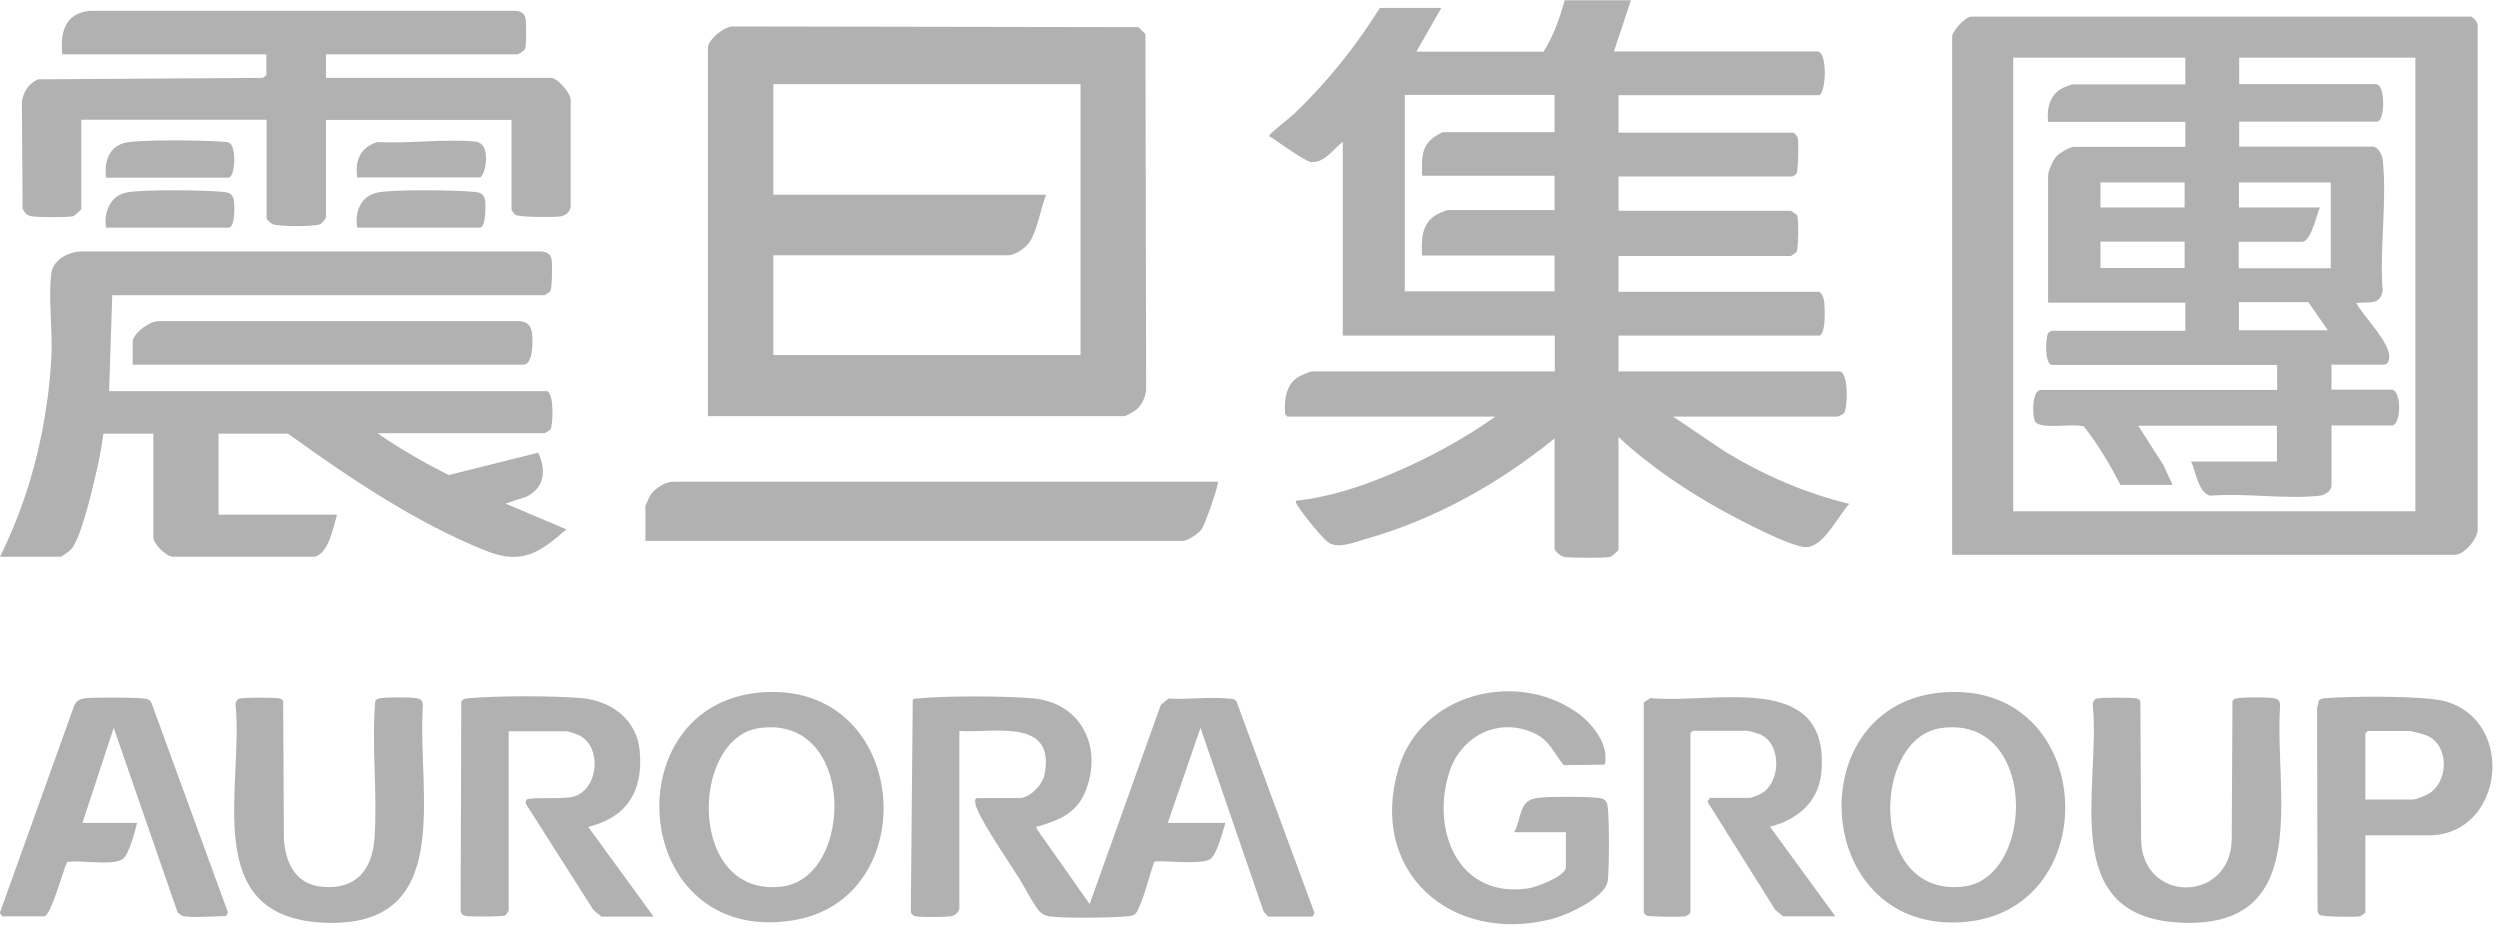 <svg width="104" height="39" viewBox="0 0 104 39" fill="none" xmlns="http://www.w3.org/2000/svg">
<g clip-path="url(#clip0_214_1758)">
<path d="M81.21 23.08V1.52C81.21 1.31 81.74 0.7 82 0.69H102.81C102.95 0.8 103.1 0.92 103.07 1.13V21.95C103.13 22.37 102.51 23.08 102.13 23.08H81.21ZM90.88 2.4H83.75V21.27H100.48V2.4H93.15V3.5H98.83C99.26 3.5 99.21 5.06 98.89 5.06H93.15V6.1H98.7C98.93 6.1 99.1 6.44 99.12 6.65C99.31 8.34 98.98 10.37 99.12 12.09C99.02 12.74 98.5 12.53 98.02 12.61C98.39 13.23 99.11 13.92 99.35 14.59C99.42 14.78 99.43 15.17 99.16 15.17H96.99V16.21H99.49C99.91 16.21 99.91 17.7 99.49 17.7H96.99V20.2C96.99 20.42 96.72 20.6 96.5 20.62C95.1 20.78 93.39 20.5 91.96 20.62C91.45 20.53 91.34 19.58 91.15 19.2H94.72V17.71H88.95L90 19.35L90.38 20.17H88.21C87.77 19.32 87.28 18.49 86.69 17.74C86.28 17.6 84.91 17.88 84.67 17.55C84.53 17.35 84.52 16.22 84.9 16.22H94.73V15.18H85.36C85.06 15.18 85.08 14.04 85.21 13.84C85.23 13.82 85.34 13.76 85.36 13.76H90.91V12.59H85.2V7.31C85.2 7.11 85.41 6.65 85.55 6.5C85.67 6.37 86.1 6.11 86.27 6.11H90.91V5.07H85.2C85.14 4.5 85.27 3.92 85.83 3.65C85.89 3.62 86.17 3.51 86.21 3.51H90.91V2.41L90.88 2.4ZM90.88 7.59H87.38V8.63H90.88V7.59ZM96.97 7.59H93.14V8.63H96.51C96.37 8.91 96.15 10.06 95.76 10.06H93.13V11.16H96.96V7.59H96.97ZM90.88 10.05H87.38V11.15H90.88V10.05ZM96.84 13.74L96.03 12.57H93.14V13.74H96.84Z" fill="#B2B1B1"/>
<path d="M67.85 0L67.14 2.14H75.6C76.05 2.14 75.96 3.96 75.66 3.96H67.33V5.52H74.63C74.63 5.52 74.78 5.68 74.79 5.75C74.83 5.94 74.81 7.1 74.73 7.23C74.71 7.26 74.59 7.34 74.56 7.34H67.33V8.77H74.5C74.5 8.77 74.74 8.92 74.76 8.96C74.83 9.1 74.82 10.37 74.73 10.49C74.71 10.52 74.51 10.65 74.5 10.65H67.33V12.14H75.66C75.78 12.14 75.88 12.44 75.89 12.56C75.91 12.81 75.97 13.96 75.66 13.96H67.33V15.45H76.51C76.92 15.45 76.87 17.03 76.7 17.2C76.67 17.23 76.47 17.33 76.44 17.33H69.6L71.75 18.78C73.36 19.76 75.1 20.52 76.93 20.96C76.47 21.45 75.84 22.8 75.1 22.76C74.43 22.72 72.43 21.66 71.76 21.3C70.18 20.43 68.65 19.41 67.33 18.18V22.88C67.33 22.88 67.07 23.15 66.97 23.17C66.7 23.22 65.38 23.21 65.09 23.17C64.94 23.15 64.67 22.94 64.67 22.81V18.24C62.35 20.12 59.71 21.6 56.82 22.42C56.36 22.55 55.77 22.81 55.33 22.61C55.08 22.5 54.19 21.37 54.01 21.08C53.96 21 53.89 20.93 53.91 20.83C55.28 20.69 56.67 20.23 57.93 19.69C59.43 19.06 60.89 18.26 62.21 17.33H53.55L53.46 17.22C53.42 16.7 53.48 16.05 53.95 15.72C54.06 15.64 54.48 15.45 54.59 15.45H64.68V13.96H55.86V5.9C55.48 6.19 55.08 6.8 54.54 6.74C54.31 6.72 53.17 5.91 52.9 5.72C52.87 5.7 52.77 5.72 52.82 5.61C52.85 5.54 53.69 4.87 53.83 4.74C55.2 3.43 56.4 1.94 57.4 0.33H59.96L58.92 2.15H64.21C64.62 1.5 64.89 0.75 65.09 0.01H67.88L67.85 0ZM64.67 3.95H58.44V12.12H64.67V10.63H59.16C59.12 10.01 59.13 9.32 59.72 8.95C59.8 8.9 60.16 8.74 60.23 8.74H64.67V7.31H59.16C59.15 6.73 59.09 6.17 59.58 5.76C59.65 5.7 59.97 5.5 60.03 5.5H64.67V3.94V3.95Z" fill="#B2B1B1"/>
<path d="M29.45 17.31V1.98C29.45 1.65 30.15 1.07 30.52 1.1L47.36 1.13L47.65 1.42L47.68 16.24C47.63 16.57 47.49 16.88 47.22 17.08C47.17 17.12 46.83 17.31 46.8 17.31H29.45ZM44.95 3.5H32.17V8.1H43.52C43.3 8.66 43.16 9.51 42.87 10.01C42.71 10.29 42.24 10.62 41.93 10.62H32.17V14.77H44.95V3.5Z" fill="#B2B1B1"/>
<path d="M4.67 12.25L4.54 16.27H22.73C23.06 16.27 23.01 17.71 22.9 17.86C22.88 17.89 22.68 18.02 22.67 18.02H15.7C16.64 18.67 17.64 19.25 18.67 19.76L22.39 18.83C22.72 19.54 22.67 20.26 21.93 20.65L21.03 20.95L23.56 22.02C22.44 23 21.71 23.51 20.21 22.91C17.34 21.77 14.47 19.84 11.98 18.04H9.09V21.41H14.02C13.88 21.9 13.66 23.06 13.08 23.16H7.19C6.89 23.14 6.38 22.62 6.38 22.35V18.04H4.3C4.22 18.69 4.08 19.34 3.93 19.97C3.78 20.6 3.34 22.47 2.94 22.87C2.87 22.94 2.57 23.16 2.52 23.16H0C0.79 21.58 1.37 19.84 1.72 18.11C1.94 17.02 2.09 15.88 2.14 14.77C2.19 13.74 2 12.29 2.14 11.34C2.23 10.77 2.93 10.44 3.46 10.46H22.53C22.77 10.49 22.92 10.57 22.95 10.82C22.98 11.02 22.97 12.01 22.89 12.12C22.87 12.15 22.67 12.28 22.66 12.28H4.67V12.25Z" fill="#B2B1B1"/>
<path d="M13.56 2.27V3.24H22.93C23.18 3.24 23.77 3.88 23.74 4.19V8.64C23.66 8.88 23.5 8.98 23.26 9.01C22.99 9.04 21.62 9.04 21.45 8.94C21.4 8.91 21.28 8.76 21.28 8.72V4.99H13.56V9.04C13.56 9.09 13.39 9.29 13.33 9.32C13.12 9.44 11.56 9.43 11.33 9.32C11.28 9.3 11.09 9.12 11.09 9.1V4.98H3.38V8.71C3.38 8.71 3.12 8.98 3.02 9C2.77 9.05 1.6 9.04 1.33 9C1.12 8.97 1.03 8.86 0.94 8.68L0.91 4.24C0.96 3.84 1.2 3.45 1.59 3.3L10.93 3.24L11.08 3.13V2.26H2.59C2.5 1.36 2.7 0.55 3.73 0.45H21.38C21.64 0.45 21.83 0.53 21.87 0.8C21.89 0.97 21.9 1.89 21.85 2.02C21.82 2.11 21.58 2.26 21.51 2.26H13.56V2.27Z" fill="#B2B1B1"/>
<path d="M39.89 37.83C39.86 37.99 39.69 38.1 39.54 38.12C39.31 38.15 38.33 38.16 38.11 38.12C38 38.1 37.93 38.05 37.89 37.95L37.97 29.11C38.05 29.04 38.14 29.06 38.23 29.05C39.42 28.94 41.78 28.95 42.97 29.05C44.95 29.23 45.86 31.03 45.19 32.83C44.83 33.8 44.13 34.09 43.22 34.37C43.15 34.39 43.1 34.33 43.12 34.47L45.33 37.61L48.29 29.32L48.61 29.06C49.4 29.11 50.29 28.98 51.08 29.06C51.21 29.07 51.33 29.06 51.43 29.16L54.68 37.97C54.68 38.02 54.61 38.13 54.58 38.13H52.76L52.57 37.93L49.94 30.28L48.58 34.23H50.98C50.86 34.58 50.63 35.57 50.33 35.75C49.91 36 48.13 35.75 48.01 35.86C47.81 36.44 47.64 37.18 47.39 37.73C47.25 38.04 47.23 38.09 46.88 38.12C46.2 38.18 44.28 38.21 43.64 38.12C43.51 38.1 43.35 38.02 43.25 37.92C43.05 37.72 42.6 36.87 42.41 36.56C41.94 35.81 40.92 34.34 40.63 33.61C40.59 33.51 40.49 33.2 40.66 33.2H42.41C42.84 33.2 43.37 32.64 43.45 32.23C43.93 29.85 41.36 30.5 39.91 30.41V37.83H39.89Z" fill="#B2B1B1"/>
<path d="M50.66 20.03C50.73 20.11 50.13 21.81 50 22C49.87 22.19 49.42 22.5 49.2 22.5H26.85V21.04C26.85 21.04 27.02 20.65 27.05 20.6C27.22 20.34 27.67 20.04 27.98 20.04H50.65L50.66 20.03Z" fill="#B2B1B1"/>
<path d="M65.13 34.62H62.99C63.32 34.02 63.16 33.27 63.99 33.19C64.59 33.13 65.86 33.13 66.46 33.19C66.71 33.21 66.85 33.28 66.88 33.55C66.95 34.09 66.95 36.14 66.88 36.66C66.77 37.35 65.19 38.07 64.56 38.23C60.35 39.31 56.88 36.23 58.19 31.93C59.12 28.87 63.04 27.86 65.57 29.62C66.24 30.08 66.95 30.97 66.76 31.81L65.05 31.83C64.67 31.37 64.47 30.82 63.88 30.53C62.35 29.78 60.74 30.62 60.27 32.19C59.53 34.62 60.71 37.41 63.61 36.95C63.93 36.9 65.14 36.44 65.14 36.08V34.62H65.13Z" fill="#B2B1B1"/>
<path d="M31.71 28.8C37.87 28.36 38.51 37.42 32.97 38.29C26.2 39.35 25.46 29.25 31.71 28.8ZM31.58 30.29C28.69 30.7 28.59 37.37 32.53 36.88C35.55 36.51 35.62 29.71 31.58 30.29Z" fill="#B2B1B1"/>
<path d="M80.87 28.8C87.29 28.34 87.67 38.08 81.5 38.37C75.33 38.66 74.86 29.22 80.87 28.8ZM80.74 30.29C77.84 30.71 77.73 37.36 81.69 36.88C84.69 36.51 84.78 29.71 80.74 30.29Z" fill="#B2B1B1"/>
<path d="M21.15 37.89C21.14 37.94 21.06 38.03 21.02 38.08C20.93 38.14 19.76 38.13 19.56 38.12C19.36 38.11 19.19 38.11 19.16 37.88L19.19 29.19C19.25 29.05 19.43 29.05 19.57 29.04C20.78 28.94 22.96 28.94 24.18 29.04C25.4 29.14 26.49 29.92 26.61 31.22C26.77 32.88 26.11 33.99 24.47 34.4L27.19 38.13H25.02C25.02 38.13 24.71 37.89 24.67 37.83L21.87 33.43C21.87 33.37 21.87 33.32 21.9 33.27C21.99 33.14 23.5 33.27 23.9 33.13C24.89 32.79 25.03 31.15 24.17 30.63C24.04 30.55 23.66 30.42 23.53 30.42H21.16V37.91L21.15 37.89Z" fill="#B2B1B1"/>
<path d="M70.32 37.96C70.3 38.02 70.17 38.11 70.09 38.12C69.92 38.15 68.61 38.14 68.5 38.09C68.45 38.06 68.4 38 68.38 37.95V29.22L68.66 29.04C71.3 29.3 76.14 27.85 75.77 32.12C75.66 33.36 74.78 34.1 73.63 34.39L76.35 38.12H74.18C74.18 38.12 73.87 37.88 73.83 37.82L71.03 33.35L71.13 33.19H72.82C72.82 33.19 73.14 33.08 73.2 33.05C74.11 32.61 74.14 30.92 73.2 30.54C73.12 30.51 72.74 30.4 72.69 30.4H70.42L70.32 30.5V37.96Z" fill="#B2B1B1"/>
<path d="M7.62 38.12C7.62 38.12 7.43 38 7.39 37.96L4.73 30.28L3.43 34.23H5.7C5.63 34.56 5.36 35.57 5.1 35.74C4.66 36.03 3.35 35.76 2.79 35.86C2.64 36.17 2.11 38.12 1.84 38.12H0.1C0.1 38.12 -0.01 38.01 -0 37.96L3.08 29.37C3.18 29.12 3.35 29.07 3.6 29.04C3.94 29.01 5.96 29 6.15 29.09C6.21 29.12 6.25 29.16 6.29 29.21L9.48 37.95C9.48 38 9.41 38.11 9.38 38.11C8.94 38.11 7.99 38.19 7.63 38.11L7.62 38.12Z" fill="#B2B1B1"/>
<path d="M87.23 29.06C87.39 29.01 88.56 29.02 88.78 29.04C88.89 29.05 88.98 29.06 89.04 29.17L89.07 34.91C89.1 37.6 92.8 37.57 92.84 34.91L92.87 29.17C92.93 29.06 93.02 29.05 93.13 29.04C93.41 29 94.28 29 94.56 29.04C94.79 29.07 94.86 29.16 94.85 29.4C94.61 32.99 96.26 38.68 90.66 38.38C85.55 38.11 87.4 32.73 87.06 29.33C87.06 29.21 87.11 29.09 87.24 29.05L87.23 29.06Z" fill="#B2B1B1"/>
<path d="M9.97 29.06C10.13 29.01 11.3 29.02 11.52 29.04C11.63 29.05 11.72 29.06 11.78 29.17L11.81 34.91C11.88 35.91 12.3 36.79 13.4 36.89C14.82 37.02 15.49 36.18 15.58 34.85C15.71 33 15.45 31.03 15.61 29.17C15.67 29.06 15.76 29.05 15.87 29.04C16.15 29 17.02 29 17.3 29.04C17.53 29.07 17.6 29.16 17.59 29.4C17.35 32.98 18.99 38.68 13.4 38.38C8.29 38.11 10.14 32.73 9.8 29.33C9.8 29.21 9.85 29.09 9.98 29.05L9.97 29.06Z" fill="#B2B1B1"/>
<path d="M98.4 34.75V37.96C98.4 37.96 98.24 38.11 98.17 38.12C97.97 38.16 96.62 38.14 96.5 38.06C96.44 38.02 96.42 37.95 96.41 37.88L96.39 29.46L96.47 29.12C96.57 29.05 96.69 29.05 96.81 29.04C97.8 28.96 100.87 28.93 101.74 29.18C104.7 30.03 104.14 34.75 101.03 34.75H98.4ZM98.4 33.26H100.38C100.51 33.26 100.95 33.08 101.08 32.99C101.87 32.47 101.88 30.99 100.96 30.6C100.83 30.55 100.35 30.41 100.25 30.41H98.5L98.4 30.51V33.27V33.26Z" fill="#B2B1B1"/>
<path d="M5.52 15.17V14.23C5.52 13.86 6.27 13.31 6.66 13.36H21.64C21.93 13.38 22.09 13.56 22.13 13.84C22.169 14.12 22.2 15.17 21.77 15.17H5.52Z" fill="#B2B1B1"/>
<path d="M14.86 7.39C14.76 6.68 14.98 6.14 15.69 5.91C16.99 5.98 18.49 5.77 19.77 5.89C20.5 5.96 20.17 7.38 19.96 7.38H14.87L14.86 7.39Z" fill="#B2B1B1"/>
<path d="M4.41 7.39C4.33 6.73 4.53 6.07 5.25 5.93C5.9 5.8 8.58 5.83 9.31 5.9C9.41 5.91 9.47 5.9 9.57 5.96C9.83 6.15 9.79 7.39 9.5 7.39H4.41Z" fill="#B2B1B1"/>
<path d="M14.86 9.47C14.75 8.82 15 8.16 15.7 8.01C16.35 7.87 18.96 7.91 19.7 7.98C19.97 8 20.13 8.05 20.18 8.34C20.21 8.52 20.22 9.47 19.96 9.47H14.87H14.86Z" fill="#B2B1B1"/>
<path d="M4.41 9.47C4.31 8.84 4.58 8.15 5.25 8.01C5.92 7.87 8.51 7.91 9.25 7.98C9.52 8 9.68 8.05 9.73 8.34C9.76 8.53 9.79 9.47 9.51 9.47H4.42H4.41Z" fill="#B2B1B1"/>
</g>
<defs>
<clipPath id="clip0_214_1758">
<rect width="103.68" height="38.45" fill="white"/>
</clipPath>
</defs>
</svg>
